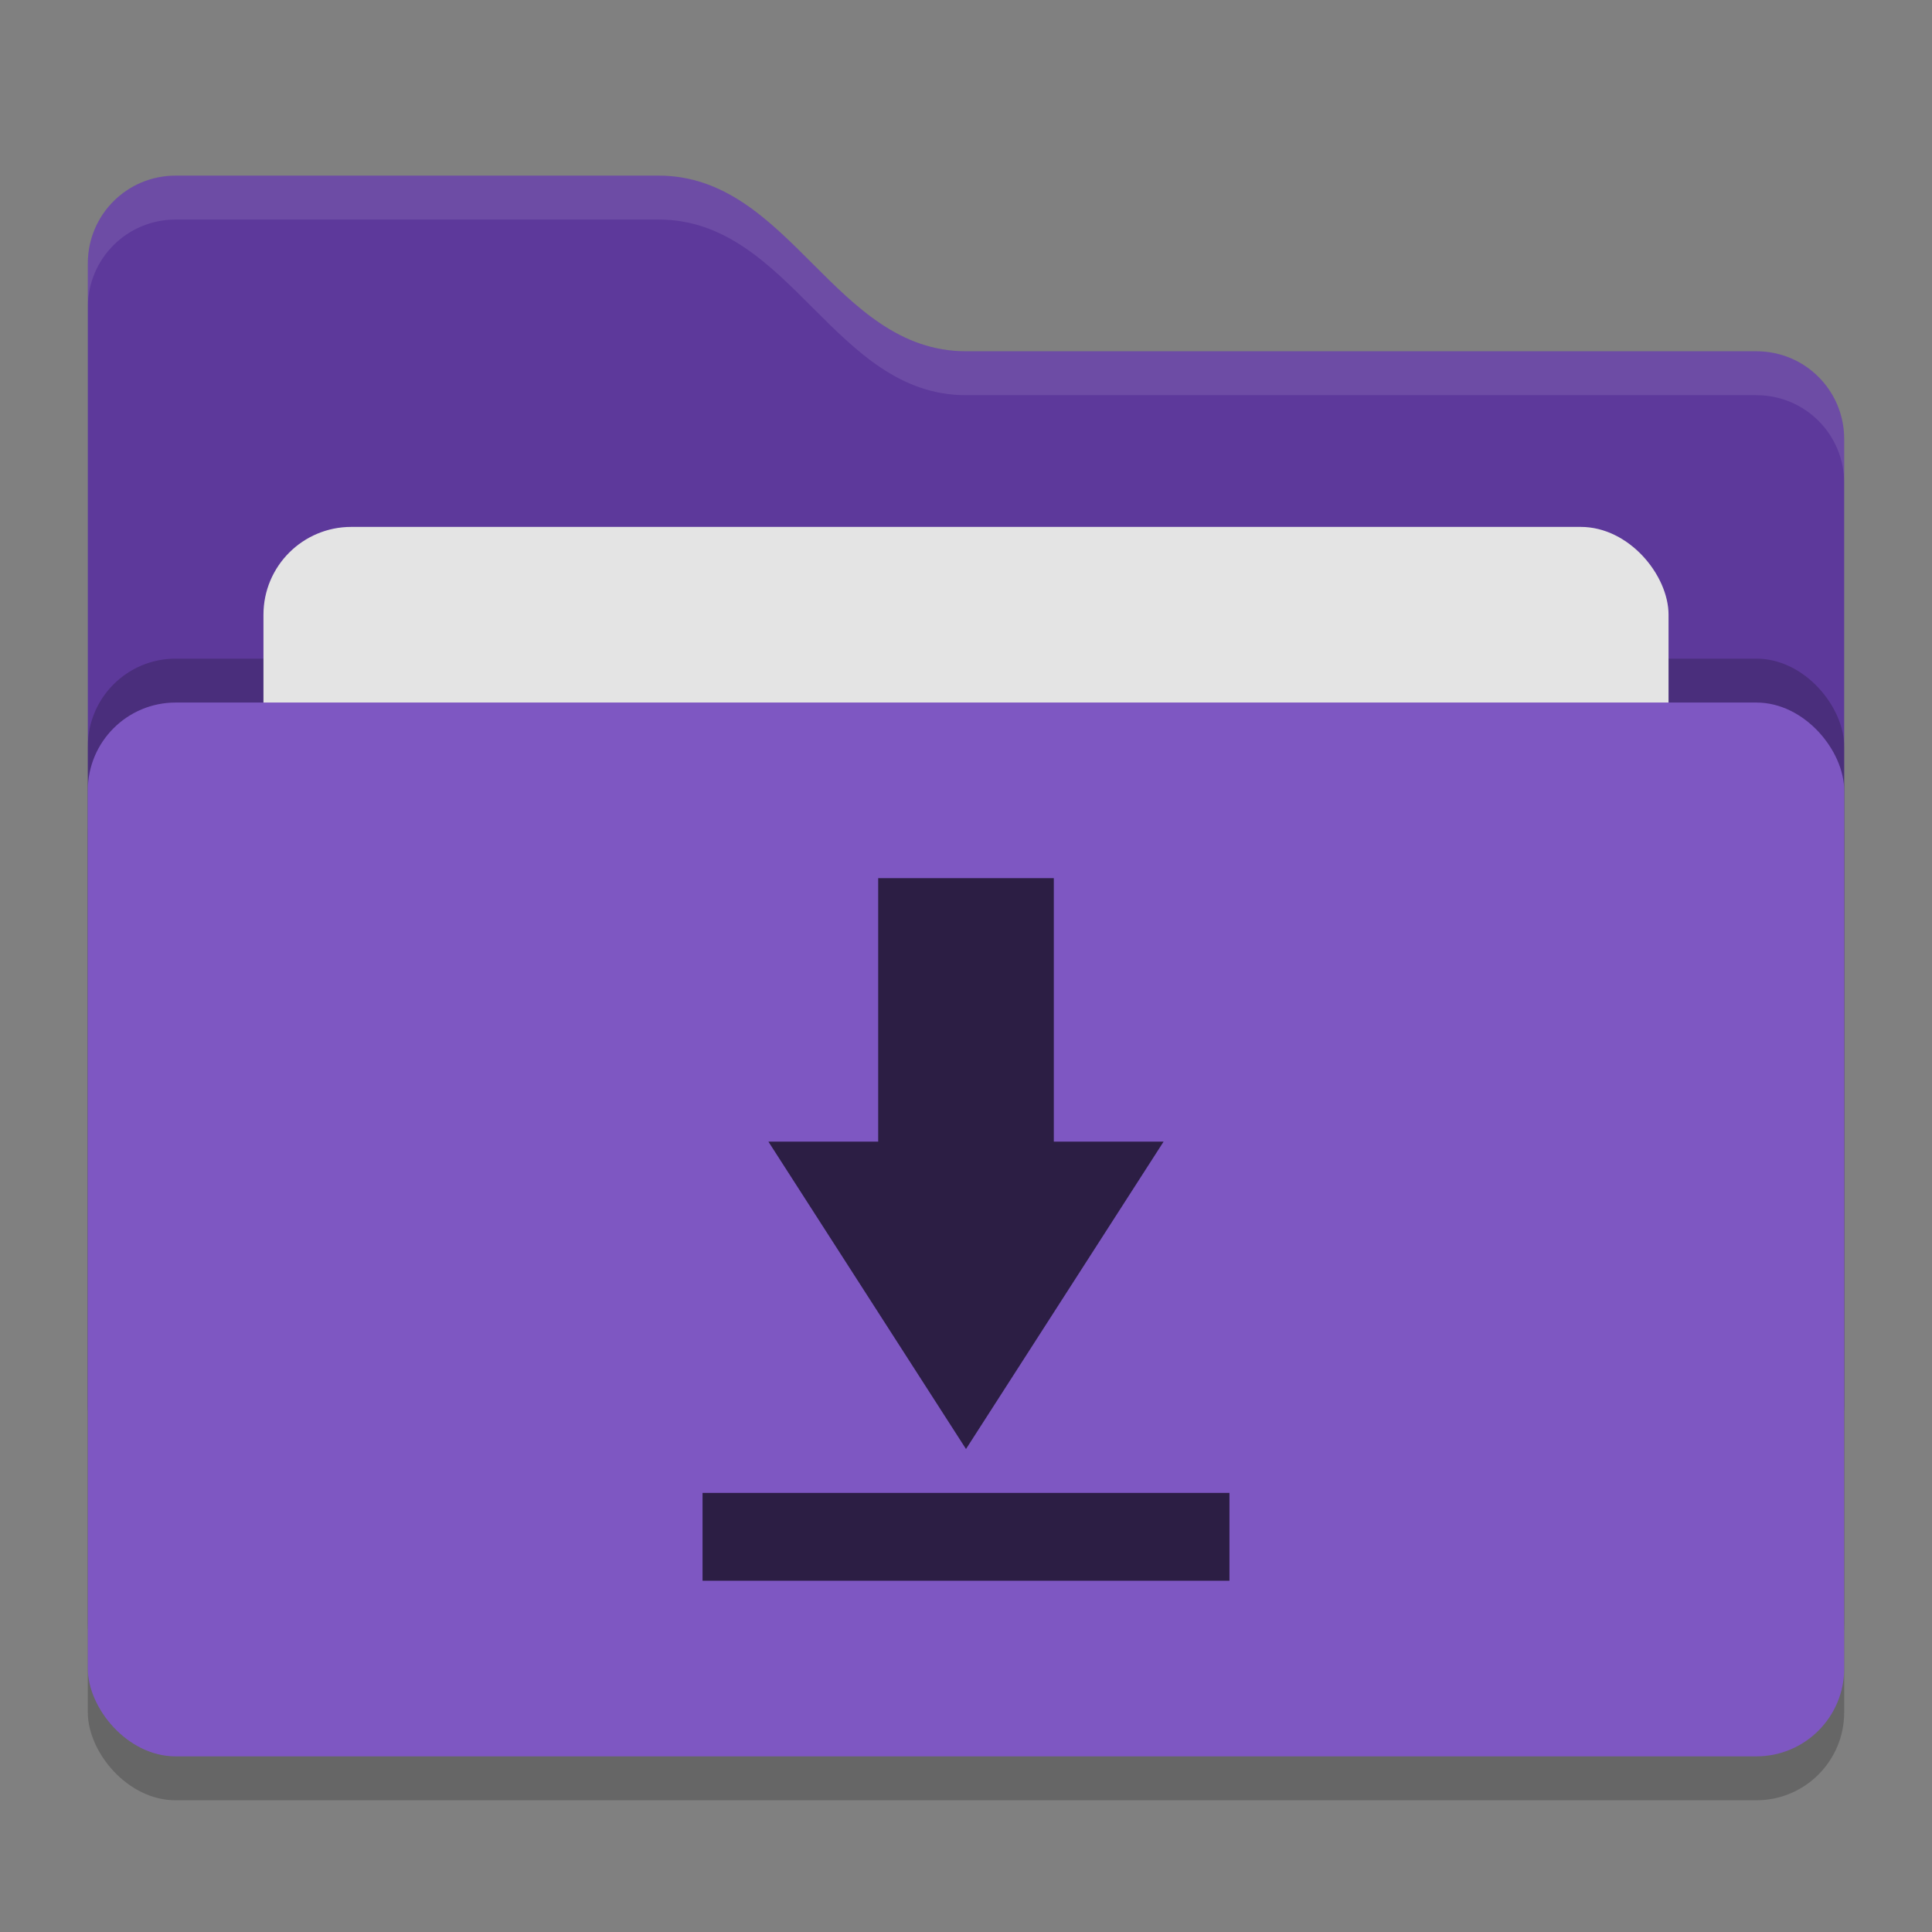 <svg xmlns="http://www.w3.org/2000/svg" width="22" height="22" version="1">
 <rect width="100%" height="100%" fill="#808080" stroke="none"/>
 <rect style="opacity:0.2" width="20" height="12" x="1" y="8.5" rx="1" ry="1"/>
 <path style="fill:#5d399b" d="M 1,16 C 1,16.554 1.446,17 2,17 H 20 C 20.554,17 21,16.554 21,16 V 5 C 21,4.446 20.554,4 20,4 H 11 C 9.5,4 9,2 7.5,2 H 2 C 1.446,2 1,2.446 1,3"/>
 <rect style="opacity:0.2" width="20" height="12" x="1" y="7.5" rx="1" ry="1"/>
 <rect style="fill:#e4e4e4" width="16" height="8" x="3" y="6" rx="1" ry="1"/>
 <rect style="fill:#7e57c2" width="20" height="12" x="1" y="8" rx="1" ry="1"/>
 <path style="opacity:0.1;fill:#ffffff" d="M 2,2 C 1.446,2 1,2.446 1,3 V 3.5 C 1,2.946 1.446,2.5 2,2.5 H 7.5 C 9,2.5 9.5,4.5 11,4.5 H 20 C 20.554,4.5 21,4.946 21,5.5 V 5 C 21,4.446 20.554,4 20,4 H 11 C 9.5,4 9,2 7.5,2 Z"/>
 <path style="fill:#2c1e44" d="M 12,10 V 13 H 13.25 L 11,16.5 8.75,13 H 10 V 10 Z M 8,17 H 14 V 18 H 8 Z"/>
</svg>
